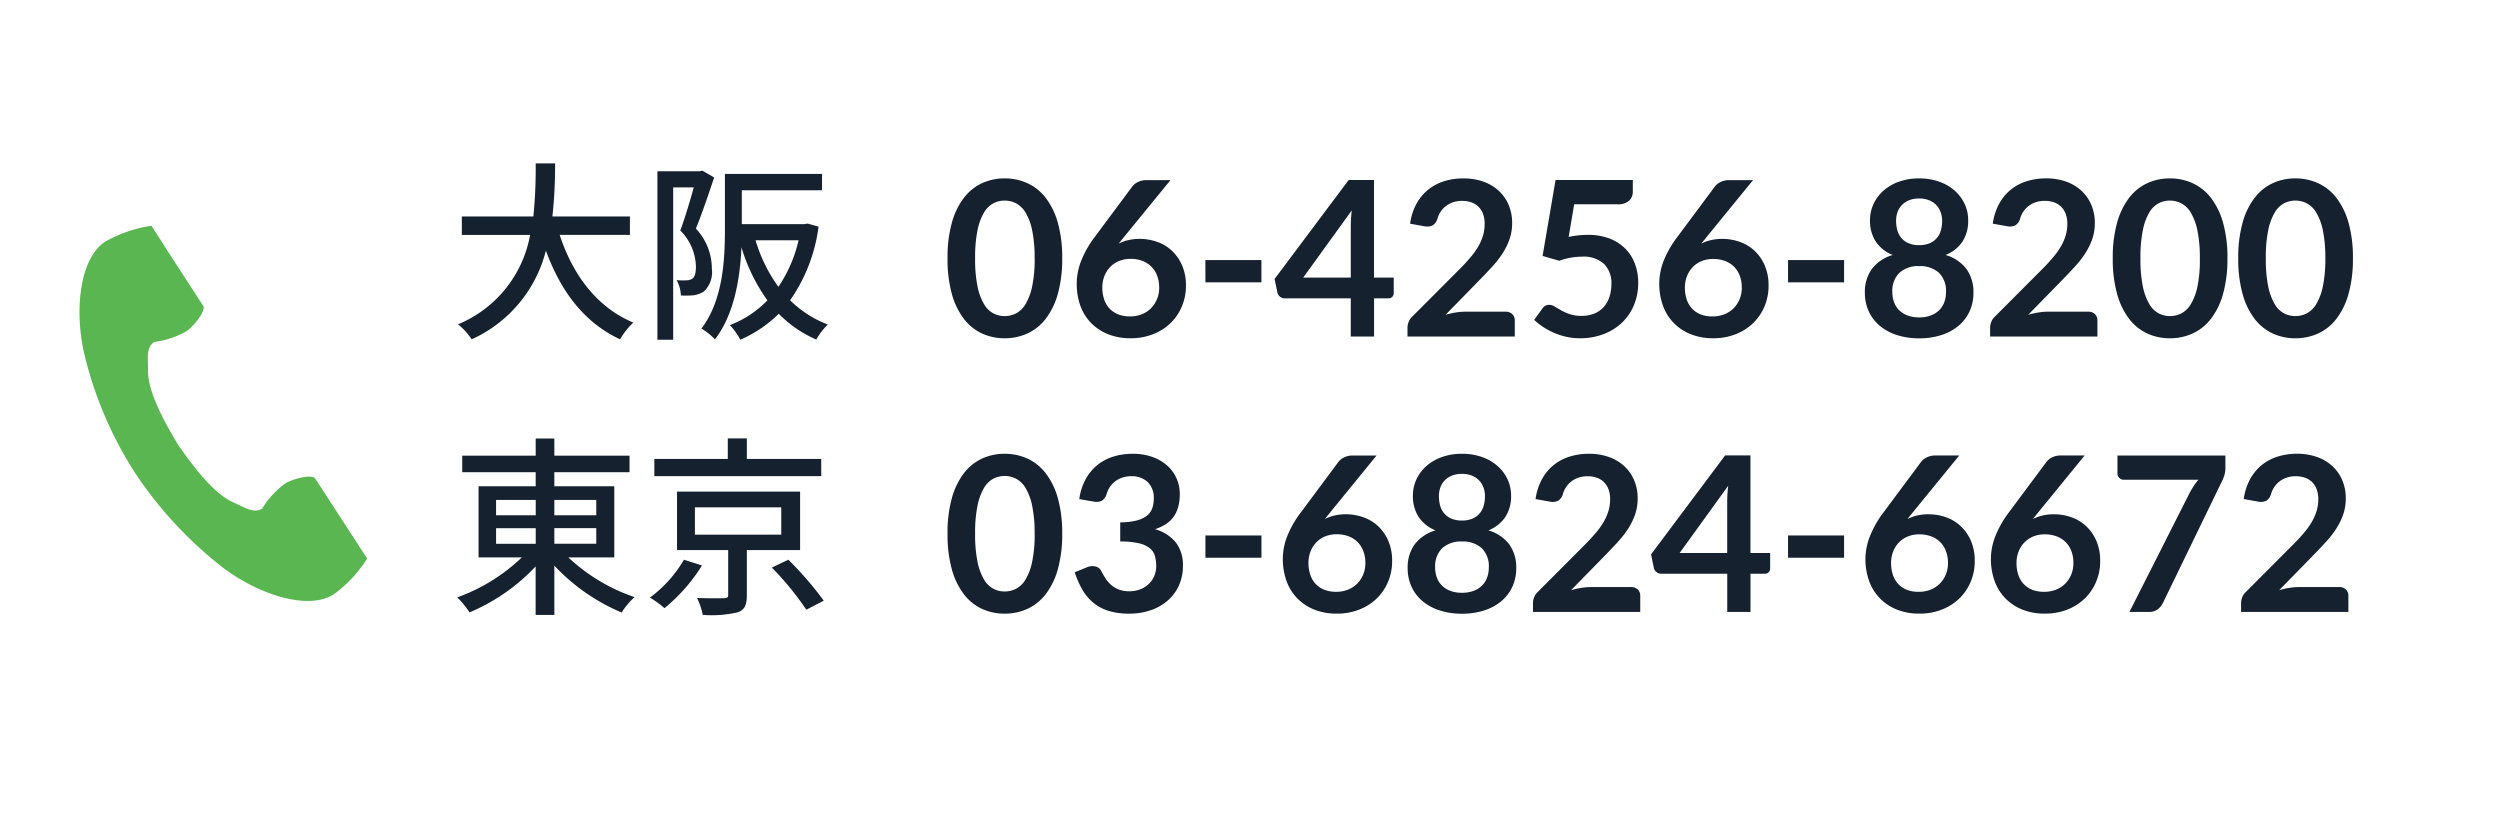 <svg xmlns="http://www.w3.org/2000/svg" width="208" height="68" viewBox="0 0 208 68"><g transform="translate(0 -776)"><rect width="208" height="68" transform="translate(0 776)" fill="#fff"/><g transform="translate(5.616 -1)"><path d="M3.888-5.968h3.3v1.3h-3.3Zm0-2.352h3.3v1.28h-3.3Zm8.336,0v1.28H8.736V-8.32Zm0,3.648H8.736v-1.3h3.488Zm1.5,1.136v-5.92H8.736v-1.168h6.256V-12H8.736v-1.424H7.184V-12H1.072v1.376H7.184v1.168H2.432v5.92h3.6A15.223,15.223,0,0,1,.656-.208,6.975,6.975,0,0,1,1.68,1.04a16.189,16.189,0,0,0,5.5-3.824V1.248H8.736v-4.1a16.342,16.342,0,0,0,5.6,3.9,6.243,6.243,0,0,1,1.072-1.28A15.131,15.131,0,0,1,9.9-3.536Zm17.216-8.192H24.752V-13.44H23.168v1.712H17.056V-10.3H30.944ZM19.52-3.344A10.494,10.494,0,0,1,16.688-.192,7.8,7.8,0,0,1,17.9.688a14.443,14.443,0,0,0,3.12-3.552ZM20.432-7.7h7.184v2.272H20.432Zm8.752,3.552V-9.008H18.944v4.864H23.2V-.416c0,.208-.08.272-.368.272-.256.016-1.264.016-2.224-.016a6.109,6.109,0,0,1,.48,1.408,9.76,9.76,0,0,0,2.88-.208c.608-.208.784-.624.784-1.424v-3.76ZM26.832-2.688A24.274,24.274,0,0,1,29.7.816L31.152.064a28.339,28.339,0,0,0-2.944-3.408Z" transform="translate(31.769 826.912)" fill="#15212e"/><path d="M9.99-6.507a10.664,10.664,0,0,1-.364,2.957A6.056,6.056,0,0,1,8.618-1.476,4.076,4.076,0,0,1,7.1-.257,4.508,4.508,0,0,1,5.2.144a4.448,4.448,0,0,1-1.885-.4,4.059,4.059,0,0,1-1.508-1.22,6.049,6.049,0,0,1-1-2.075A10.789,10.789,0,0,1,.45-6.507,10.778,10.778,0,0,1,.81-9.468a6.051,6.051,0,0,1,1-2.07,4.059,4.059,0,0,1,1.508-1.219,4.448,4.448,0,0,1,1.885-.4,4.508,4.508,0,0,1,1.894.4,4.076,4.076,0,0,1,1.521,1.219,6.059,6.059,0,0,1,1.008,2.07A10.653,10.653,0,0,1,9.99-6.507Zm-2.295,0a11,11,0,0,0-.207-2.34,4.708,4.708,0,0,0-.553-1.476,2.019,2.019,0,0,0-.8-.769,2.1,2.1,0,0,0-.936-.22,2.056,2.056,0,0,0-.923.22,2,2,0,0,0-.787.769,4.717,4.717,0,0,0-.544,1.476,11.24,11.24,0,0,0-.2,2.34,11.24,11.24,0,0,0,.2,2.34,4.717,4.717,0,0,0,.544,1.476,2,2,0,0,0,.787.77A2.056,2.056,0,0,0,5.2-1.7a2.1,2.1,0,0,0,.936-.22,2.019,2.019,0,0,0,.8-.77,4.707,4.707,0,0,0,.553-1.476A11,11,0,0,0,7.7-6.507Zm3.717-2.88a4.826,4.826,0,0,1,.522-1.642,3.938,3.938,0,0,1,.967-1.179,4.007,4.007,0,0,1,1.332-.711,5.312,5.312,0,0,1,1.615-.238,4.845,4.845,0,0,1,1.625.256,3.708,3.708,0,0,1,1.237.711,3.115,3.115,0,0,1,.788,1.066A3.2,3.2,0,0,1,19.773-9.8a3.872,3.872,0,0,1-.139,1.094,2.6,2.6,0,0,1-.4.824,2.365,2.365,0,0,1-.648.594,4.033,4.033,0,0,1-.873.405A3.4,3.4,0,0,1,19.458-5.76a3.043,3.043,0,0,1,.576,1.9,3.914,3.914,0,0,1-.36,1.719A3.694,3.694,0,0,1,18.7-.887a4.236,4.236,0,0,1-1.417.77,5.5,5.5,0,0,1-1.705.261,5.82,5.82,0,0,1-1.71-.225A3.713,3.713,0,0,1,12.6-.747a4.022,4.022,0,0,1-.918-1.08A7.288,7.288,0,0,1,11.034-3.3l.981-.4a1.178,1.178,0,0,1,.725-.086.7.7,0,0,1,.49.365q.162.315.356.621a2.519,2.519,0,0,0,.464.544,2.206,2.206,0,0,0,.635.387,2.3,2.3,0,0,0,.868.149,2.46,2.46,0,0,0,.99-.184,2.15,2.15,0,0,0,.707-.482,1.974,1.974,0,0,0,.423-.661,2.038,2.038,0,0,0,.139-.734,3.4,3.4,0,0,0-.1-.85,1.261,1.261,0,0,0-.414-.652,2.249,2.249,0,0,0-.9-.423,6.524,6.524,0,0,0-1.58-.153V-7.452a5.624,5.624,0,0,0,1.359-.153,2.314,2.314,0,0,0,.859-.4,1.357,1.357,0,0,0,.446-.617,2.383,2.383,0,0,0,.126-.792,1.812,1.812,0,0,0-.513-1.4,1.929,1.929,0,0,0-1.368-.477,2.265,2.265,0,0,0-.729.113,2.072,2.072,0,0,0-.6.315,1.957,1.957,0,0,0-.446.472,2.054,2.054,0,0,0-.27.594.975.975,0,0,1-.4.549,1.1,1.1,0,0,1-.7.063ZM21.906-6.363h4.662v1.854H21.906ZM32.292-8.289l-.45.558a3.748,3.748,0,0,1,.814-.293,4.07,4.07,0,0,1,.941-.1,4.333,4.333,0,0,1,1.435.243,3.474,3.474,0,0,1,1.229.734,3.656,3.656,0,0,1,.855,1.22,4.156,4.156,0,0,1,.324,1.7,4.376,4.376,0,0,1-.333,1.706,4.21,4.21,0,0,1-.936,1.391A4.362,4.362,0,0,1,34.717-.2a4.986,4.986,0,0,1-1.876.342,4.981,4.981,0,0,1-1.872-.333,4.073,4.073,0,0,1-1.413-.932,4.022,4.022,0,0,1-.9-1.44,5.36,5.36,0,0,1-.31-1.867,5.218,5.218,0,0,1,.373-1.886A8.506,8.506,0,0,1,29.88-8.325l3.1-4.167a1.286,1.286,0,0,1,.472-.369,1.6,1.6,0,0,1,.715-.153h1.98Zm.5,6.615a2.583,2.583,0,0,0,.977-.18,2.237,2.237,0,0,0,.765-.5,2.343,2.343,0,0,0,.5-.76,2.466,2.466,0,0,0,.18-.95,2.783,2.783,0,0,0-.171-1,2.1,2.1,0,0,0-.486-.756A2.086,2.086,0,0,0,33.8-6.3a2.8,2.8,0,0,0-.972-.162,2.481,2.481,0,0,0-.963.18,2.156,2.156,0,0,0-.738.5,2.284,2.284,0,0,0-.477.756,2.555,2.555,0,0,0-.171.941,3.1,3.1,0,0,0,.149.986,2.056,2.056,0,0,0,.441.76,2,2,0,0,0,.724.491A2.64,2.64,0,0,0,32.8-1.674Zm10.458.081a2.7,2.7,0,0,0,.963-.158,1.986,1.986,0,0,0,.7-.436,1.8,1.8,0,0,0,.427-.666,2.381,2.381,0,0,0,.144-.837,2.1,2.1,0,0,0-.594-1.62,2.321,2.321,0,0,0-1.638-.549,2.321,2.321,0,0,0-1.638.549,2.1,2.1,0,0,0-.594,1.62,2.381,2.381,0,0,0,.144.837,1.8,1.8,0,0,0,.428.666,1.986,1.986,0,0,0,.7.436A2.7,2.7,0,0,0,43.254-1.593Zm0-9.891a2.177,2.177,0,0,0-.855.153,1.725,1.725,0,0,0-.6.41,1.615,1.615,0,0,0-.351.59,2.178,2.178,0,0,0-.112.7,2.982,2.982,0,0,0,.094.752,1.726,1.726,0,0,0,.319.648,1.6,1.6,0,0,0,.594.455,2.156,2.156,0,0,0,.909.171,2.156,2.156,0,0,0,.909-.171,1.6,1.6,0,0,0,.594-.455,1.726,1.726,0,0,0,.319-.648,2.982,2.982,0,0,0,.095-.752,2.1,2.1,0,0,0-.117-.7,1.7,1.7,0,0,0-.351-.59,1.679,1.679,0,0,0-.594-.41A2.177,2.177,0,0,0,43.254-11.484Zm2.2,4.7A3.334,3.334,0,0,1,47.2-5.6a3.273,3.273,0,0,1,.567,1.948,3.65,3.65,0,0,1-.328,1.566,3.434,3.434,0,0,1-.923,1.2,4.247,4.247,0,0,1-1.426.765,5.942,5.942,0,0,1-1.84.27,5.942,5.942,0,0,1-1.84-.27,4.247,4.247,0,0,1-1.427-.765,3.434,3.434,0,0,1-.923-1.2,3.65,3.65,0,0,1-.328-1.566A3.273,3.273,0,0,1,39.3-5.6a3.334,3.334,0,0,1,1.755-1.184A3.016,3.016,0,0,1,39.64-7.911a3.157,3.157,0,0,1-.472-1.755,3.186,3.186,0,0,1,.3-1.377,3.38,3.38,0,0,1,.841-1.111,3.919,3.919,0,0,1,1.292-.738,4.928,4.928,0,0,1,1.652-.265,4.928,4.928,0,0,1,1.652.265,3.919,3.919,0,0,1,1.292.738,3.38,3.38,0,0,1,.841,1.111,3.186,3.186,0,0,1,.3,1.377,3.157,3.157,0,0,1-.472,1.755A3.016,3.016,0,0,1,45.45-6.786ZM57.3-2.07a.792.792,0,0,1,.572.2.707.707,0,0,1,.211.536V0H49.158V-.738a1.324,1.324,0,0,1,.094-.473,1.211,1.211,0,0,1,.3-.446L53.5-5.616q.495-.5.886-.963a6.216,6.216,0,0,0,.653-.909,4.276,4.276,0,0,0,.4-.914,3.37,3.37,0,0,0,.139-.976,2.312,2.312,0,0,0-.135-.824,1.642,1.642,0,0,0-.383-.6,1.582,1.582,0,0,0-.594-.365,2.343,2.343,0,0,0-.778-.121,2.307,2.307,0,0,0-.734.113,2,2,0,0,0-.6.315,2,2,0,0,0-.441.472,2.054,2.054,0,0,0-.27.594.984.984,0,0,1-.4.549,1.109,1.109,0,0,1-.7.063l-1.17-.207A4.827,4.827,0,0,1,49.9-11.03a3.938,3.938,0,0,1,.967-1.179A4.007,4.007,0,0,1,52.2-12.92a5.312,5.312,0,0,1,1.616-.238,4.888,4.888,0,0,1,1.647.265,3.7,3.7,0,0,1,1.278.752,3.4,3.4,0,0,1,.828,1.17,3.78,3.78,0,0,1,.3,1.521,4.053,4.053,0,0,1-.211,1.332,5.538,5.538,0,0,1-.567,1.17,7.878,7.878,0,0,1-.833,1.08q-.477.522-1,1.062l-2.934,3A6.663,6.663,0,0,1,53.167-2a5.008,5.008,0,0,1,.8-.067Zm8.019-2.835V-9.162a12.143,12.143,0,0,1,.081-1.332L61.362-4.905Zm3.573,0v1.287a.45.45,0,0,1-.117.31.424.424,0,0,1-.333.131H67.257V0H65.322V-3.177h-5.49a.608.608,0,0,1-.4-.14.6.6,0,0,1-.216-.346l-.234-1.125,6.165-8.235h2.106v8.118ZM70.38-6.363h4.662v1.854H70.38ZM80.766-8.289l-.45.558a3.748,3.748,0,0,1,.814-.293,4.07,4.07,0,0,1,.94-.1,4.333,4.333,0,0,1,1.436.243,3.474,3.474,0,0,1,1.229.734,3.656,3.656,0,0,1,.855,1.22,4.156,4.156,0,0,1,.324,1.7,4.376,4.376,0,0,1-.333,1.706,4.21,4.21,0,0,1-.936,1.391A4.362,4.362,0,0,1,83.191-.2a4.986,4.986,0,0,1-1.876.342,4.981,4.981,0,0,1-1.872-.333,4.073,4.073,0,0,1-1.413-.932,4.022,4.022,0,0,1-.9-1.44,5.36,5.36,0,0,1-.311-1.867A5.218,5.218,0,0,1,77.2-6.314a8.506,8.506,0,0,1,1.157-2.012l3.1-4.167a1.286,1.286,0,0,1,.473-.369,1.6,1.6,0,0,1,.715-.153h1.98Zm.5,6.615a2.583,2.583,0,0,0,.976-.18,2.237,2.237,0,0,0,.765-.5,2.343,2.343,0,0,0,.5-.76,2.466,2.466,0,0,0,.18-.95,2.783,2.783,0,0,0-.171-1,2.1,2.1,0,0,0-.486-.756,2.086,2.086,0,0,0-.756-.472,2.8,2.8,0,0,0-.972-.162,2.481,2.481,0,0,0-.963.18,2.156,2.156,0,0,0-.738.5,2.284,2.284,0,0,0-.477.756,2.556,2.556,0,0,0-.171.941,3.1,3.1,0,0,0,.148.986,2.056,2.056,0,0,0,.441.76,2,2,0,0,0,.725.491A2.64,2.64,0,0,0,81.27-1.674Zm9.936-6.615-.45.558a3.748,3.748,0,0,1,.814-.293,4.07,4.07,0,0,1,.94-.1,4.333,4.333,0,0,1,1.436.243,3.474,3.474,0,0,1,1.229.734,3.656,3.656,0,0,1,.855,1.22,4.156,4.156,0,0,1,.324,1.7,4.376,4.376,0,0,1-.333,1.706,4.21,4.21,0,0,1-.936,1.391A4.362,4.362,0,0,1,93.631-.2a4.986,4.986,0,0,1-1.876.342,4.981,4.981,0,0,1-1.872-.333,4.073,4.073,0,0,1-1.413-.932,4.022,4.022,0,0,1-.9-1.44,5.36,5.36,0,0,1-.311-1.867,5.218,5.218,0,0,1,.374-1.886,8.506,8.506,0,0,1,1.157-2.012l3.1-4.167a1.286,1.286,0,0,1,.473-.369,1.6,1.6,0,0,1,.715-.153h1.98Zm.5,6.615a2.583,2.583,0,0,0,.976-.18,2.237,2.237,0,0,0,.765-.5,2.343,2.343,0,0,0,.5-.76,2.466,2.466,0,0,0,.18-.95,2.783,2.783,0,0,0-.171-1,2.1,2.1,0,0,0-.486-.756,2.086,2.086,0,0,0-.756-.472,2.8,2.8,0,0,0-.972-.162,2.481,2.481,0,0,0-.963.18,2.156,2.156,0,0,0-.738.5,2.284,2.284,0,0,0-.477.756,2.556,2.556,0,0,0-.171.941,3.1,3.1,0,0,0,.148.986,2.056,2.056,0,0,0,.441.76,2,2,0,0,0,.725.491A2.64,2.64,0,0,0,91.71-1.674Zm15.066-11.34v.963a2.224,2.224,0,0,1-.09.7,3.582,3.582,0,0,1-.18.446L101.574-.756a1.523,1.523,0,0,1-.432.536,1.171,1.171,0,0,1-.747.221H98.784l5.031-9.945q.171-.306.338-.563a4.15,4.15,0,0,1,.374-.491H98.3a.493.493,0,0,1-.36-.153.493.493,0,0,1-.153-.36v-1.5ZM116.217-2.07a.792.792,0,0,1,.571.2.707.707,0,0,1,.212.536V0h-8.928V-.738a1.324,1.324,0,0,1,.095-.473,1.211,1.211,0,0,1,.3-.446l3.951-3.96q.5-.5.887-.963a6.217,6.217,0,0,0,.652-.909,4.275,4.275,0,0,0,.4-.914,3.37,3.37,0,0,0,.14-.976,2.312,2.312,0,0,0-.135-.824,1.642,1.642,0,0,0-.382-.6,1.582,1.582,0,0,0-.594-.365,2.343,2.343,0,0,0-.778-.121,2.306,2.306,0,0,0-.733.113,2,2,0,0,0-.6.315,2,2,0,0,0-.441.472,2.054,2.054,0,0,0-.27.594.984.984,0,0,1-.4.549,1.109,1.109,0,0,1-.7.063l-1.17-.207a4.827,4.827,0,0,1,.522-1.642,3.938,3.938,0,0,1,.967-1.179,4.007,4.007,0,0,1,1.332-.711,5.312,5.312,0,0,1,1.616-.238,4.888,4.888,0,0,1,1.647.265,3.7,3.7,0,0,1,1.278.752,3.4,3.4,0,0,1,.828,1.17,3.78,3.78,0,0,1,.3,1.521,4.053,4.053,0,0,1-.211,1.332,5.538,5.538,0,0,1-.567,1.17,7.878,7.878,0,0,1-.832,1.08q-.477.522-1,1.062l-2.934,3A6.663,6.663,0,0,1,112.081-2a5.008,5.008,0,0,1,.8-.067Z" transform="translate(72.769 827.912)" fill="#15212e"/><g transform="translate(0 -26)"><path d="M15.024-7.456V-8.992H8.576A40.36,40.36,0,0,0,8.8-13.408H7.184a40.124,40.124,0,0,1-.192,4.416H1.04v1.536H6.72a9.954,9.954,0,0,1-6,7.44A5.19,5.19,0,0,1,1.856,1.232,11.068,11.068,0,0,0,8.032-6.144C9.28-2.752,11.216-.16,14.208,1.232a5.884,5.884,0,0,1,1.1-1.392c-3.024-1.264-5.04-3.968-6.128-7.3ZM21.056-12.8l-.224.048h-3.52V1.264h1.312V-11.408h1.712c-.3,1.088-.72,2.512-1.12,3.584a4.388,4.388,0,0,1,1.3,2.992c0,.464-.064.848-.288,1.008a.861.861,0,0,1-.5.144,4.822,4.822,0,0,1-.816-.016,2.905,2.905,0,0,1,.352,1.28,7.587,7.587,0,0,0,1.056-.016,2.154,2.154,0,0,0,.864-.32,2.215,2.215,0,0,0,.656-1.9,4.844,4.844,0,0,0-1.328-3.328c.512-1.248,1.072-2.912,1.52-4.256Zm8,5.792a11.405,11.405,0,0,1-1.68,3.872,12.86,12.86,0,0,1-1.9-3.872ZM29.808-8.4l-.272.048h-5.2v-2.816h6.672v-1.36h-8.08v4.592c0,2.5-.144,5.888-1.952,8.272a5.107,5.107,0,0,1,1.12.9c1.616-2.08,2.1-5.136,2.208-7.664a14.757,14.757,0,0,0,2.16,4.416A8.578,8.578,0,0,1,23.344.048a5.8,5.8,0,0,1,.864,1.216,10.362,10.362,0,0,0,3.2-2.16,9.769,9.769,0,0,0,3.12,2.144A5.637,5.637,0,0,1,31.488,0a9.037,9.037,0,0,1-3.136-2.016A13.779,13.779,0,0,0,30.72-8.144Z" transform="translate(31.769 830)" fill="#15212e"/><path d="M9.99-6.507a10.664,10.664,0,0,1-.364,2.957A6.056,6.056,0,0,1,8.618-1.476,4.076,4.076,0,0,1,7.1-.257,4.508,4.508,0,0,1,5.2.144a4.448,4.448,0,0,1-1.885-.4,4.059,4.059,0,0,1-1.508-1.22,6.049,6.049,0,0,1-1-2.075A10.789,10.789,0,0,1,.45-6.507,10.778,10.778,0,0,1,.81-9.468a6.051,6.051,0,0,1,1-2.07,4.059,4.059,0,0,1,1.508-1.219,4.448,4.448,0,0,1,1.885-.4,4.508,4.508,0,0,1,1.894.4,4.076,4.076,0,0,1,1.521,1.219,6.059,6.059,0,0,1,1.008,2.07A10.653,10.653,0,0,1,9.99-6.507Zm-2.295,0a11,11,0,0,0-.207-2.34,4.708,4.708,0,0,0-.553-1.476,2.019,2.019,0,0,0-.8-.769,2.1,2.1,0,0,0-.936-.22,2.056,2.056,0,0,0-.923.22,2,2,0,0,0-.787.769,4.717,4.717,0,0,0-.544,1.476,11.24,11.24,0,0,0-.2,2.34,11.24,11.24,0,0,0,.2,2.34,4.717,4.717,0,0,0,.544,1.476,2,2,0,0,0,.787.77A2.056,2.056,0,0,0,5.2-1.7a2.1,2.1,0,0,0,.936-.22,2.019,2.019,0,0,0,.8-.77,4.707,4.707,0,0,0,.553-1.476A11,11,0,0,0,7.7-6.507Zm7.443-1.782-.45.558a3.748,3.748,0,0,1,.814-.293,4.07,4.07,0,0,1,.941-.1,4.333,4.333,0,0,1,1.435.243,3.474,3.474,0,0,1,1.229.734,3.656,3.656,0,0,1,.855,1.22,4.156,4.156,0,0,1,.324,1.7,4.376,4.376,0,0,1-.333,1.706,4.21,4.21,0,0,1-.936,1.391A4.362,4.362,0,0,1,17.563-.2a4.986,4.986,0,0,1-1.876.342,4.981,4.981,0,0,1-1.872-.333A4.073,4.073,0,0,1,12.4-1.121a4.022,4.022,0,0,1-.9-1.44A5.36,5.36,0,0,1,11.2-4.428a5.218,5.218,0,0,1,.374-1.886,8.506,8.506,0,0,1,1.156-2.012l3.1-4.167a1.286,1.286,0,0,1,.473-.369,1.6,1.6,0,0,1,.715-.153H19Zm.5,6.615a2.583,2.583,0,0,0,.976-.18,2.237,2.237,0,0,0,.765-.5,2.343,2.343,0,0,0,.5-.76,2.466,2.466,0,0,0,.18-.95,2.783,2.783,0,0,0-.171-1,2.1,2.1,0,0,0-.486-.756A2.086,2.086,0,0,0,16.65-6.3a2.8,2.8,0,0,0-.972-.162,2.481,2.481,0,0,0-.963.18,2.156,2.156,0,0,0-.738.5,2.284,2.284,0,0,0-.477.756,2.555,2.555,0,0,0-.171.941,3.1,3.1,0,0,0,.149.986,2.056,2.056,0,0,0,.441.76,2,2,0,0,0,.724.491A2.64,2.64,0,0,0,15.642-1.674Zm6.264-4.689h4.662v1.854H21.906ZM34-4.905V-9.162a12.143,12.143,0,0,1,.081-1.332L30.042-4.905Zm3.573,0v1.287a.45.45,0,0,1-.117.31.424.424,0,0,1-.333.131H35.937V0H34V-3.177h-5.49a.608.608,0,0,1-.4-.14.6.6,0,0,1-.216-.346l-.234-1.125,6.165-8.235h2.106v8.118ZM46.863-2.07a.792.792,0,0,1,.571.2.707.707,0,0,1,.211.536V0H38.718V-.738a1.324,1.324,0,0,1,.095-.473,1.211,1.211,0,0,1,.3-.446l3.951-3.96q.5-.5.887-.963a6.217,6.217,0,0,0,.653-.909A4.276,4.276,0,0,0,45-8.4a3.37,3.37,0,0,0,.139-.976,2.312,2.312,0,0,0-.135-.824,1.642,1.642,0,0,0-.382-.6,1.582,1.582,0,0,0-.594-.365,2.343,2.343,0,0,0-.778-.121,2.307,2.307,0,0,0-.734.113,2,2,0,0,0-.6.315,2,2,0,0,0-.441.472,2.054,2.054,0,0,0-.27.594.984.984,0,0,1-.4.549,1.109,1.109,0,0,1-.7.063l-1.17-.207a4.827,4.827,0,0,1,.522-1.642,3.938,3.938,0,0,1,.967-1.179,4.007,4.007,0,0,1,1.332-.711,5.312,5.312,0,0,1,1.616-.238,4.888,4.888,0,0,1,1.647.265,3.7,3.7,0,0,1,1.278.752,3.4,3.4,0,0,1,.828,1.17,3.78,3.78,0,0,1,.3,1.521,4.053,4.053,0,0,1-.211,1.332,5.538,5.538,0,0,1-.567,1.17,7.878,7.878,0,0,1-.833,1.08q-.477.522-1,1.062l-2.934,3A6.663,6.663,0,0,1,42.727-2a5.008,5.008,0,0,1,.8-.067Zm5.265-6.219a8.115,8.115,0,0,1,.828-.13,7.523,7.523,0,0,1,.765-.041,4.948,4.948,0,0,1,1.809.306,3.7,3.7,0,0,1,1.314.846,3.549,3.549,0,0,1,.8,1.265,4.436,4.436,0,0,1,.27,1.562,4.771,4.771,0,0,1-.364,1.89A4.276,4.276,0,0,1,56.538-1.13,4.559,4.559,0,0,1,55-.189a5.447,5.447,0,0,1-1.931.333A5.178,5.178,0,0,1,51.912.018a5.76,5.76,0,0,1-1.03-.338,5.746,5.746,0,0,1-.891-.486,5.632,5.632,0,0,1-.733-.581l.684-.945a.664.664,0,0,1,.567-.306.873.873,0,0,1,.459.144q.234.144.535.315a4.413,4.413,0,0,0,.711.315,2.983,2.983,0,0,0,.986.144,2.752,2.752,0,0,0,1.08-.2,2.1,2.1,0,0,0,.778-.553,2.37,2.37,0,0,0,.468-.846,3.471,3.471,0,0,0,.157-1.067,2.207,2.207,0,0,0-.617-1.661,2.517,2.517,0,0,0-1.822-.6,5.7,5.7,0,0,0-1.9.342l-1.386-.4,1.08-6.318h6.426v.945a1.047,1.047,0,0,1-.3.774,1.4,1.4,0,0,1-1.008.3H52.587Zm11.484,0-.45.558a3.748,3.748,0,0,1,.814-.293,4.07,4.07,0,0,1,.94-.1,4.333,4.333,0,0,1,1.436.243,3.474,3.474,0,0,1,1.229.734,3.656,3.656,0,0,1,.855,1.22,4.156,4.156,0,0,1,.324,1.7,4.376,4.376,0,0,1-.333,1.706,4.21,4.21,0,0,1-.936,1.391A4.362,4.362,0,0,1,66.037-.2a4.986,4.986,0,0,1-1.876.342,4.981,4.981,0,0,1-1.872-.333,4.073,4.073,0,0,1-1.413-.932,4.022,4.022,0,0,1-.9-1.44,5.36,5.36,0,0,1-.311-1.867,5.218,5.218,0,0,1,.374-1.886A8.506,8.506,0,0,1,61.2-8.325l3.1-4.167a1.286,1.286,0,0,1,.473-.369,1.6,1.6,0,0,1,.715-.153h1.98Zm.5,6.615a2.583,2.583,0,0,0,.976-.18,2.237,2.237,0,0,0,.765-.5,2.343,2.343,0,0,0,.5-.76,2.466,2.466,0,0,0,.18-.95,2.783,2.783,0,0,0-.171-1,2.1,2.1,0,0,0-.486-.756,2.086,2.086,0,0,0-.756-.472,2.8,2.8,0,0,0-.972-.162,2.481,2.481,0,0,0-.963.18,2.156,2.156,0,0,0-.738.5,2.284,2.284,0,0,0-.477.756,2.555,2.555,0,0,0-.171.941,3.1,3.1,0,0,0,.148.986,2.056,2.056,0,0,0,.441.76,2,2,0,0,0,.724.491A2.64,2.64,0,0,0,64.116-1.674ZM70.38-6.363h4.662v1.854H70.38Zm10.908,4.77a2.7,2.7,0,0,0,.963-.158,1.986,1.986,0,0,0,.7-.436,1.8,1.8,0,0,0,.427-.666,2.382,2.382,0,0,0,.144-.837,2.1,2.1,0,0,0-.594-1.62,2.321,2.321,0,0,0-1.638-.549,2.321,2.321,0,0,0-1.638.549,2.1,2.1,0,0,0-.594,1.62,2.381,2.381,0,0,0,.144.837,1.8,1.8,0,0,0,.427.666,1.986,1.986,0,0,0,.7.436A2.7,2.7,0,0,0,81.288-1.593Zm0-9.891a2.177,2.177,0,0,0-.855.153,1.725,1.725,0,0,0-.6.41,1.615,1.615,0,0,0-.351.59,2.179,2.179,0,0,0-.112.7,2.982,2.982,0,0,0,.094.752,1.726,1.726,0,0,0,.32.648,1.6,1.6,0,0,0,.594.455,2.156,2.156,0,0,0,.909.171,2.156,2.156,0,0,0,.909-.171,1.6,1.6,0,0,0,.594-.455,1.726,1.726,0,0,0,.32-.648A2.982,2.982,0,0,0,83.2-9.63a2.1,2.1,0,0,0-.117-.7,1.7,1.7,0,0,0-.351-.59,1.679,1.679,0,0,0-.594-.41A2.177,2.177,0,0,0,81.288-11.484Zm2.2,4.7A3.334,3.334,0,0,1,85.239-5.6a3.273,3.273,0,0,1,.567,1.948,3.65,3.65,0,0,1-.328,1.566,3.434,3.434,0,0,1-.923,1.2,4.247,4.247,0,0,1-1.426.765,5.942,5.942,0,0,1-1.84.27,5.942,5.942,0,0,1-1.84-.27,4.247,4.247,0,0,1-1.426-.765,3.434,3.434,0,0,1-.923-1.2,3.65,3.65,0,0,1-.328-1.566A3.273,3.273,0,0,1,77.337-5.6a3.334,3.334,0,0,1,1.755-1.184,3.016,3.016,0,0,1-1.418-1.125A3.157,3.157,0,0,1,77.2-9.666a3.186,3.186,0,0,1,.3-1.377,3.38,3.38,0,0,1,.841-1.111,3.919,3.919,0,0,1,1.291-.738,4.928,4.928,0,0,1,1.652-.265,4.928,4.928,0,0,1,1.651.265,3.919,3.919,0,0,1,1.292.738,3.38,3.38,0,0,1,.841,1.111,3.186,3.186,0,0,1,.3,1.377A3.157,3.157,0,0,1,84.9-7.911,3.016,3.016,0,0,1,83.484-6.786ZM95.337-2.07a.792.792,0,0,1,.571.2.707.707,0,0,1,.212.536V0H87.192V-.738a1.324,1.324,0,0,1,.095-.473,1.211,1.211,0,0,1,.3-.446l3.951-3.96q.5-.5.887-.963a6.217,6.217,0,0,0,.652-.909,4.275,4.275,0,0,0,.4-.914,3.37,3.37,0,0,0,.14-.976,2.312,2.312,0,0,0-.135-.824,1.642,1.642,0,0,0-.382-.6,1.582,1.582,0,0,0-.594-.365,2.343,2.343,0,0,0-.778-.121,2.306,2.306,0,0,0-.733.113,2,2,0,0,0-.6.315,2,2,0,0,0-.441.472,2.054,2.054,0,0,0-.27.594.984.984,0,0,1-.4.549,1.109,1.109,0,0,1-.7.063l-1.17-.207a4.827,4.827,0,0,1,.522-1.642,3.938,3.938,0,0,1,.967-1.179,4.007,4.007,0,0,1,1.332-.711,5.312,5.312,0,0,1,1.616-.238,4.888,4.888,0,0,1,1.647.265,3.7,3.7,0,0,1,1.278.752,3.4,3.4,0,0,1,.828,1.17,3.78,3.78,0,0,1,.3,1.521,4.053,4.053,0,0,1-.211,1.332,5.538,5.538,0,0,1-.567,1.17,7.878,7.878,0,0,1-.832,1.08q-.477.522-1,1.062l-2.934,3A6.663,6.663,0,0,1,91.2-2,5.008,5.008,0,0,1,92-2.07Zm11.6-4.437a10.664,10.664,0,0,1-.364,2.957,6.057,6.057,0,0,1-1.008,2.075,4.076,4.076,0,0,1-1.521,1.22,4.508,4.508,0,0,1-1.894.4,4.448,4.448,0,0,1-1.886-.4,4.059,4.059,0,0,1-1.507-1.22,6.049,6.049,0,0,1-1-2.075,10.789,10.789,0,0,1-.36-2.957,10.778,10.778,0,0,1,.36-2.961,6.051,6.051,0,0,1,1-2.07,4.059,4.059,0,0,1,1.507-1.219,4.448,4.448,0,0,1,1.886-.4,4.508,4.508,0,0,1,1.894.4,4.076,4.076,0,0,1,1.521,1.219,6.059,6.059,0,0,1,1.008,2.07A10.653,10.653,0,0,1,106.938-6.507Zm-2.295,0a11,11,0,0,0-.207-2.34,4.708,4.708,0,0,0-.553-1.476,2.019,2.019,0,0,0-.8-.769,2.1,2.1,0,0,0-.936-.22,2.056,2.056,0,0,0-.923.22,2,2,0,0,0-.788.769A4.717,4.717,0,0,0,99.9-8.847a11.24,11.24,0,0,0-.2,2.34,11.24,11.24,0,0,0,.2,2.34,4.717,4.717,0,0,0,.544,1.476,2,2,0,0,0,.788.77,2.056,2.056,0,0,0,.923.22,2.1,2.1,0,0,0,.936-.22,2.019,2.019,0,0,0,.8-.77,4.708,4.708,0,0,0,.553-1.476A11,11,0,0,0,104.643-6.507Zm12.735,0a10.664,10.664,0,0,1-.364,2.957,6.057,6.057,0,0,1-1.008,2.075,4.076,4.076,0,0,1-1.521,1.22,4.508,4.508,0,0,1-1.894.4,4.448,4.448,0,0,1-1.886-.4,4.059,4.059,0,0,1-1.507-1.22,6.049,6.049,0,0,1-1-2.075,10.789,10.789,0,0,1-.36-2.957,10.778,10.778,0,0,1,.36-2.961,6.051,6.051,0,0,1,1-2.07,4.059,4.059,0,0,1,1.507-1.219,4.448,4.448,0,0,1,1.886-.4,4.508,4.508,0,0,1,1.894.4,4.076,4.076,0,0,1,1.521,1.219,6.059,6.059,0,0,1,1.008,2.07A10.653,10.653,0,0,1,117.378-6.507Zm-2.295,0a11,11,0,0,0-.207-2.34,4.708,4.708,0,0,0-.553-1.476,2.019,2.019,0,0,0-.8-.769,2.1,2.1,0,0,0-.936-.22,2.056,2.056,0,0,0-.923.22,2,2,0,0,0-.788.769,4.717,4.717,0,0,0-.544,1.476,11.24,11.24,0,0,0-.2,2.34,11.24,11.24,0,0,0,.2,2.34,4.717,4.717,0,0,0,.544,1.476,2,2,0,0,0,.788.77,2.056,2.056,0,0,0,.923.22,2.1,2.1,0,0,0,.936-.22,2.019,2.019,0,0,0,.8-.77,4.708,4.708,0,0,0,.553-1.476A11,11,0,0,0,115.083-6.507Z" transform="translate(72.769 831)" fill="#15212e"/></g><g transform="translate(1 786.912)"><path d="M2.142,1.325C0,2.716-.424,7.065.384,10.611a31.97,31.97,0,0,0,4.232,9.947,33.221,33.221,0,0,0,7.357,7.923c2.907,2.186,7.048,3.575,9.192,2.183a10.844,10.844,0,0,0,2.77-2.97s-.946-1.459-1.153-1.775l-3.171-4.886c-.236-.362-1.712-.032-2.464.394A7.13,7.13,0,0,0,15.2,23.539c-.692.4-1.276,0-2.489-.559-1.494-.685-3.171-2.819-4.506-4.752-1.22-2.007-2.485-4.411-2.5-6.053-.014-1.336-.144-2.032.506-2.5a7.16,7.16,0,0,0,2.721-.914c.692-.513,1.6-1.726,1.364-2.088L7.126,1.789C6.929,1.465,5.984.01,5.984.01A10.883,10.883,0,0,0,2.142,1.328Z" transform="translate(-0.002 8.865)" fill="#5ab651"/></g></g></g></svg>